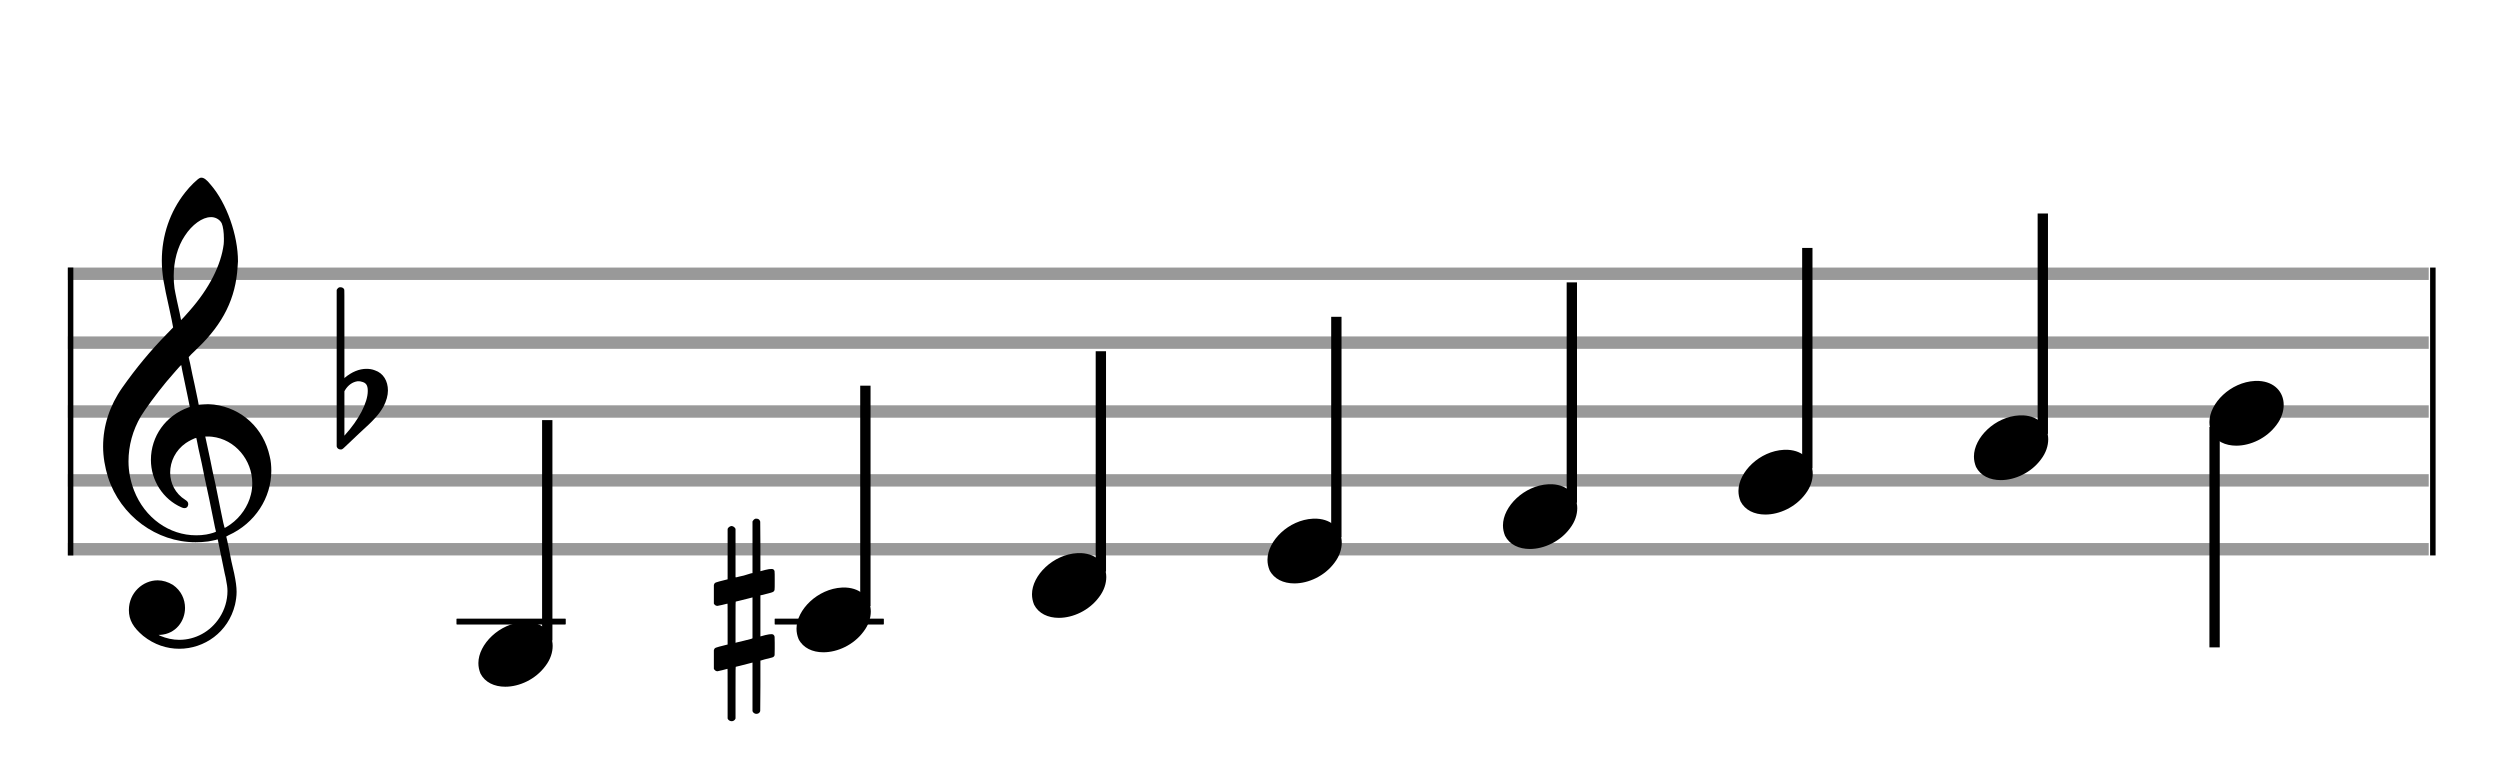 <?xml version="1.0" encoding="utf-8"?>
<!DOCTYPE svg PUBLIC "-//W3C//DTD SVG 1.1//EN" "http://www.w3.org/Graphics/SVG/1.1/DTD/svg11.dtd">
<svg version="1.1" id="Layer_1" xmlns="http://www.w3.org/2000/svg"
     xmlns:xlink="http://www.w3.org/1999/xlink" x="0px" y="0px"
     width="363px" height="113px" viewBox="0 0 363 113"
     enable-background="new 0 0 363 113" xml:space="preserve"><rect stroke-width="0.3" fill="#999999" stroke="#999999" font-family="Arial" font-size="10pt" font-weight="normal" font-style="normal" x="10" y="39" width="342.5" height="1.5" ></rect>
<rect stroke-width="0.3" fill="#999999" stroke="#999999" font-family="Arial" font-size="10pt" font-weight="normal" font-style="normal" x="10" y="49" width="342.5" height="1.5" ></rect>
<rect stroke-width="0.3" fill="#999999" stroke="#999999" font-family="Arial" font-size="10pt" font-weight="normal" font-style="normal" x="10" y="59" width="342.5" height="1.5" ></rect>
<rect stroke-width="0.3" fill="#999999" stroke="#999999" font-family="Arial" font-size="10pt" font-weight="normal" font-style="normal" x="10" y="69" width="342.5" height="1.5" ></rect>
<rect stroke-width="0.3" fill="#999999" stroke="#999999" font-family="Arial" font-size="10pt" font-weight="normal" font-style="normal" x="10" y="79" width="342.5" height="1.5" ></rect>
<rect stroke-width="0.3" fill="black" stroke="black" font-family="Arial" font-size="10pt" font-weight="normal" font-style="normal" x="10" y="39" width="0.5" height="41.5" ></rect>
<rect stroke-width="0.3" fill="black" stroke="black" font-family="Arial" font-size="10pt" font-weight="normal" font-style="normal" x="353" y="39" width="0.5" height="41.5" ></rect>
<path stroke-width="0.3" fill="black" stroke="none" font-family="Arial" font-size="10pt" font-weight="normal" font-style="normal" x="353" y="39" width="0.5" height="41.5" d="M15 69M29.054 25.829C29.112 25.8,29.17 25.8,29.256 25.8C29.602 25.8,30.005 26.088,30.581 26.808C32.914 29.486,34.555 34.152,34.555 37.954C34.555 38.242,34.498 38.472,34.498 38.76C34.238 43.282,32.395 46.997,28.738 50.51L27.758 51.461L27.413 51.835L27.413 51.95L27.614 52.814L27.931 54.37L28.248 55.81C28.68 57.768,28.853 58.776,28.853 58.776C28.853 58.776,28.853 58.776,28.853 58.776C28.853 58.776,28.968 58.776,29.112 58.747C29.256 58.747,29.717 58.69,30.206 58.69C30.552 58.69,30.898 58.747,31.07 58.747C35.131 59.266,38.27 62.174,39.163 66.264C39.336 66.926,39.394 67.646,39.394 68.366C39.394 72.254,37.061 75.97,33.173 77.726C32.942 77.87,32.856 77.899,32.856 77.899L32.856 77.928C32.856 77.928,33.029 78.59,33.173 79.339L33.605 81.528L34.008 83.285C34.238 84.408,34.354 85.214,34.354 85.934C34.354 86.568,34.267 87.144,34.123 87.806C33.144 91.81,29.659 94.2,26.03 94.2C24.245 94.2,22.402 93.624,20.789 92.328C19.349 91.118,18.715 90.024,18.715 88.584C18.715 86.05,20.76 84.264,22.891 84.264C23.64 84.264,24.389 84.494,25.109 84.926C26.318 85.762,26.866 87.029,26.866 88.267C26.866 90.168,25.541 92.04,23.266 92.184L23.035 92.184L23.208 92.299C24.158 92.702,25.109 92.904,26.03 92.904C28.363 92.904,30.552 91.723,31.877 89.678C32.626 88.526,33.029 87.173,33.029 85.819C33.029 85.301,32.942 84.782,32.827 84.206C32.827 84.149,32.741 83.688,32.626 83.256C31.992 80.146,31.618 78.331,31.618 78.331C31.618 78.331,31.618 78.331,31.618 78.331C31.56 78.331,31.445 78.331,31.358 78.389C31.07 78.446,30.466 78.59,30.206 78.619C29.573 78.706,28.968 78.734,28.392 78.734C22.747 78.734,17.506 74.933,15.691 69.317C15.23 67.819,14.971 66.322,14.971 64.824C14.971 61.829,15.922 58.891,17.765 56.27C19.781 53.419,21.797 50.971,24.274 48.437L25.138 47.544L24.936 46.478L24.562 44.722L24.072 42.475C23.928 41.64,23.755 40.834,23.726 40.661C23.582 39.71,23.496 38.789,23.496 37.838C23.496 34.21,24.677 30.725,26.894 27.931C27.557 27.067,28.738 25.915,29.054 25.829M30.811 31.531C30.754 31.531,30.667 31.531,30.581 31.531C29.4 31.531,27.874 32.626,26.837 34.238C25.771 35.822,25.224 37.925,25.224 40.085C25.224 40.661,25.253 41.266,25.339 41.87C25.426 42.302,25.454 42.59,25.685 43.627L26.088 45.442C26.203 45.989,26.29 46.421,26.29 46.478L26.29 46.478C26.318 46.478,27.211 45.499,27.499 45.154C30.379 41.899,32.107 38.472,32.482 35.448C32.51 35.16,32.51 34.93,32.51 34.642C32.51 33.749,32.395 32.885,32.194 32.424C31.963 31.963,31.445 31.589,30.811 31.531M26.462 53.794C26.405 53.39,26.318 53.074,26.318 53.016C26.318 53.016,26.318 53.016,26.29 53.016C26.232 53.016,24.994 54.456,24.13 55.464C22.661 57.25,21.106 59.381,20.472 60.418C19.262 62.462,18.658 64.738,18.658 66.984C18.658 68.453,18.946 69.864,19.464 71.218C21.019 75.221,24.59 77.726,28.478 77.726C28.939 77.726,29.458 77.698,29.947 77.611C30.581 77.496,31.358 77.266,31.358 77.179L31.358 77.179C31.358 77.179,31.301 76.891,31.214 76.574L30.379 72.456L29.717 69.374L29.285 67.243L28.824 65.17C28.594 63.931,28.507 63.614,28.507 63.614C28.507 63.614,28.507 63.586,28.478 63.586C28.306 63.586,27.384 64.046,26.981 64.334C25.483 65.371,24.706 67.013,24.706 68.626C24.706 70.152,25.454 71.678,26.894 72.571C27.211 72.773,27.326 72.946,27.326 73.147C27.326 73.176,27.326 73.262,27.326 73.291C27.269 73.637,27.067 73.781,26.779 73.781C26.664 73.781,26.52 73.752,26.347 73.666C23.698 72.514,21.912 69.778,21.912 66.782L21.912 66.782C21.912 63.326,24.072 60.331,27.384 59.15L27.557 59.093L27.269 57.653L26.462 53.794M30.782 63.413C30.552 63.384,30.322 63.384,30.149 63.384C30.091 63.384,30.005 63.384,29.947 63.384L29.803 63.384L29.918 63.902L30.523 66.725L30.898 68.568L31.301 70.382L32.107 74.386L32.424 75.912C32.539 76.315,32.597 76.661,32.626 76.661C32.626 76.661,32.626 76.661,32.626 76.661C32.654 76.661,33.144 76.373,33.461 76.142C34.93 75.106,36.024 73.493,36.427 71.822C36.571 71.275,36.629 70.699,36.629 70.152C36.629 66.811,34.152 63.787,30.782 63.413" ></path>
<path stroke-width="0.3" fill="black" stroke="none" font-family="Arial" font-size="10pt" font-weight="normal" font-style="normal" x="353" y="39" width="0.5" height="41.5" d="M49.461 59M49.242 41.736C49.296 41.708,49.351 41.708,49.433 41.708C49.68 41.708,49.898 41.818,49.98 42.037C50.008 42.146,50.008 42.146,50.008 48.521L50.008 54.951L50.035 54.869C51.075 53.993,52.169 53.555,53.209 53.555C53.619 53.555,54.03 53.61,54.44 53.774C55.671 54.185,56.328 55.334,56.328 56.702C56.328 57.413,56.109 58.207,55.699 59C55.097 60.094,54.331 60.97,52.197 62.885L50.09 64.882C49.707 65.265,49.625 65.265,49.461 65.265C49.214 65.265,48.996 65.129,48.913 64.91L48.886 64.8L48.886 53.501L48.886 42.146L48.913 42.037C48.996 41.927,49.105 41.763,49.242 41.736M52.47 55.416C52.361 55.361,52.197 55.361,52.087 55.361C52.005 55.361,51.95 55.361,51.896 55.361C51.184 55.471,50.555 55.908,50.117 56.62L50.008 56.811L50.008 60.012L50.008 63.268L50.09 63.159C52.087 60.97,53.4 58.453,53.4 56.784L53.4 56.729C53.4 55.908,53.127 55.553,52.47 55.416" ></path>
<rect stroke-width="0.3" fill="black" stroke="black" font-family="Arial" font-size="10pt" font-weight="normal" font-style="normal" x="66.461" y="90" width="15.5" height="0.5" ></rect>
<g class="vf-stavenote" ><g class="vf-note" pointer-events="bounding-box" ><g class="vf-stem" pointer-events="bounding-box" ><path stroke-width="1.5" fill="none" stroke="black" font-family="Arial" font-size="10pt" font-weight="normal" font-style="normal" x="66.461" y="90" width="15.5" height="0.5" d="M79.461 93L79.461 61" ></path>
</g>
<g class="vf-notehead" pointer-events="bounding-box" ><rect stroke-width="0.3" fill="black" stroke="black" font-family="Arial" font-size="10pt" font-weight="normal" font-style="normal" x="66.461" y="90" width="15.5" height="0.5" ></rect>
<path stroke-width="0.3" fill="black" stroke="none" font-family="Arial" font-size="10pt" font-weight="normal" font-style="normal" x="66.461" y="90" width="15.5" height="0.5" d="M69.461 95M76.063 90.313C76.164 90.313,76.315 90.313,76.34 90.313C76.34 90.313,76.365 90.313,76.365 90.313C76.365 90.313,76.517 90.313,76.643 90.313C78.911 90.439,80.246 91.926,80.246 93.79C80.246 94.698,79.944 95.731,79.188 96.714C77.751 98.654,75.408 99.712,73.367 99.712C71.779 99.712,70.418 99.082,69.763 97.797C69.561 97.293,69.461 96.814,69.461 96.285C69.461 93.538,72.535 90.489,76.063 90.313" ></path>
</g>
</g>
<g class="vf-modifiers" ></g>
</g>
<rect stroke-width="0.3" fill="black" stroke="black" font-family="Arial" font-size="10pt" font-weight="normal" font-style="normal" x="112.653" y="90" width="15.5" height="0.5" ></rect>
<g class="vf-stavenote" ><g class="vf-note" pointer-events="bounding-box" ><g class="vf-stem" pointer-events="bounding-box" ><path stroke-width="1.5" fill="none" stroke="black" font-family="Arial" font-size="10pt" font-weight="normal" font-style="normal" x="112.653" y="90" width="15.5" height="0.5" d="M125.653 88L125.653 56" ></path>
</g>
<g class="vf-notehead" pointer-events="bounding-box" ><rect stroke-width="0.3" fill="black" stroke="black" font-family="Arial" font-size="10pt" font-weight="normal" font-style="normal" x="112.653" y="90" width="15.5" height="0.5" ></rect>
<path stroke-width="0.3" fill="black" stroke="none" font-family="Arial" font-size="10pt" font-weight="normal" font-style="normal" x="112.653" y="90" width="15.5" height="0.5" d="M115.653 90M122.255 85.313C122.356 85.313,122.507 85.313,122.533 85.313C122.533 85.313,122.558 85.313,122.558 85.313C122.558 85.313,122.709 85.313,122.835 85.313C125.103 85.439,126.439 86.926,126.439 88.79C126.439 89.698,126.136 90.731,125.38 91.714C123.944 93.654,121.6 94.712,119.559 94.712C117.971 94.712,116.611 94.082,115.955 92.797C115.754 92.293,115.653 91.814,115.653 91.285C115.653 88.538,118.727 85.489,122.255 85.313" ></path>
</g>
</g>
<g class="vf-modifiers" ><path stroke-width="0.3" fill="black" stroke="none" font-family="Arial" font-size="10pt" font-weight="normal" font-style="normal" x="112.653" y="90" width="15.5" height="0.5" d="M103.653 90M109.59 75.362C109.672 75.308,109.7 75.308,109.809 75.308C110.083 75.308,110.274 75.417,110.356 75.663L110.384 75.745L110.411 79.33L110.411 82.941L111.122 82.75C111.533 82.64,111.834 82.613,112.025 82.613C112.271 82.613,112.381 82.695,112.463 82.914C112.49 82.996,112.49 83.625,112.49 84.309C112.49 84.966,112.49 85.65,112.463 85.677C112.354 85.951,112.271 85.978,111.533 86.17C110.603 86.416,110.411 86.443,110.411 86.443C110.411 86.443,110.411 87.155,110.411 88.222C110.411 88.605,110.411 89.015,110.411 89.453L110.411 92.408L111.122 92.216C111.56 92.107,111.834 92.079,112.025 92.079C112.162 92.079,112.271 92.107,112.354 92.216C112.49 92.38,112.49 92.353,112.49 93.365L112.49 93.776L112.49 94.213C112.49 95.226,112.49 95.198,112.354 95.335C112.244 95.445,112.271 95.445,111.013 95.746C110.739 95.828,110.493 95.91,110.466 95.91L110.411 95.91L110.411 99.549L110.384 103.215L110.356 103.324C110.274 103.543,110.055 103.653,109.809 103.653C109.645 103.653,109.399 103.543,109.289 103.324L109.262 103.215L109.262 99.713L109.262 96.211L109.235 96.211L108.605 96.375L107.429 96.676C107.128 96.758,106.854 96.813,106.854 96.813C106.799 96.813,106.799 97.004,106.799 100.534L106.799 104.309L106.772 104.391C106.663 104.61,106.444 104.72,106.252 104.72C106.033 104.72,105.787 104.61,105.678 104.391L105.65 104.309L105.65 100.698C105.65 97.36,105.65 97.114,105.623 97.114C105.623 97.114,105.623 97.114,105.623 97.114C105.322 97.196,104.282 97.469,104.173 97.469C103.927 97.469,103.763 97.305,103.653 97.114C103.653 97.004,103.653 97.004,103.653 95.718L103.653 94.432L103.68 94.323C103.79 94.049,103.79 94.049,105.322 93.666L105.65 93.584L105.65 90.602C105.65 87.839,105.65 87.647,105.623 87.647C105.623 87.647,105.623 87.647,105.623 87.647C105.322 87.729,104.282 87.975,104.173 87.975C103.927 87.975,103.763 87.839,103.653 87.647C103.653 87.538,103.653 87.538,103.653 86.252L103.653 84.966L103.68 84.856C103.79 84.583,103.79 84.583,105.322 84.2L105.65 84.118L105.65 80.479L105.65 76.84L105.678 76.73C105.787 76.539,106.033 76.375,106.252 76.375C106.334 76.375,106.389 76.429,106.471 76.457C106.581 76.484,106.69 76.621,106.772 76.73L106.799 76.84L106.799 80.342L106.799 83.817L106.964 83.817C107.018 83.789,107.511 83.68,108.003 83.57L109.07 83.242L109.262 83.215L109.262 79.494L109.262 75.745L109.289 75.663C109.371 75.554,109.453 75.417,109.59 75.362M109.262 89.754C109.262 88.085,109.262 86.744,109.262 86.744L109.262 86.744C109.235 86.744,108.961 86.826,108.633 86.908L107.429 87.209C107.128 87.291,106.854 87.346,106.854 87.346C106.799 87.346,106.799 87.51,106.799 90.328L106.799 93.338L106.964 93.283C107.018 93.256,107.511 93.146,108.003 93.037L109.07 92.763L109.262 92.681L109.262 89.754" ></path>
</g>
</g>
<g class="vf-stavenote" ><g class="vf-note" pointer-events="bounding-box" ><g class="vf-stem" pointer-events="bounding-box" ><path stroke-width="1.5" fill="none" stroke="black" font-family="Arial" font-size="10pt" font-weight="normal" font-style="normal" x="112.653" y="90" width="15.5" height="0.5" d="M159.845 83L159.845 51" ></path>
</g>
<g class="vf-notehead" pointer-events="bounding-box" ><path stroke-width="0.3" fill="black" stroke="none" font-family="Arial" font-size="10pt" font-weight="normal" font-style="normal" x="112.653" y="90" width="15.5" height="0.5" d="M149.845 85M156.448 80.313C156.549 80.313,156.7 80.313,156.725 80.313C156.725 80.313,156.75 80.313,156.75 80.313C156.75 80.313,156.901 80.313,157.027 80.313C159.295 80.439,160.631 81.926,160.631 83.79C160.631 84.698,160.329 85.731,159.573 86.714C158.136 88.654,155.793 89.712,153.751 89.712C152.164 89.712,150.803 89.082,150.148 87.797C149.946 87.293,149.845 86.814,149.845 86.285C149.845 83.538,152.92 80.489,156.448 80.313" ></path>
</g>
</g>
<g class="vf-modifiers" ></g>
</g>
<g class="vf-stavenote" ><g class="vf-note" pointer-events="bounding-box" ><g class="vf-stem" pointer-events="bounding-box" ><path stroke-width="1.5" fill="none" stroke="black" font-family="Arial" font-size="10pt" font-weight="normal" font-style="normal" x="112.653" y="90" width="15.5" height="0.5" d="M194.038 78L194.038 46" ></path>
</g>
<g class="vf-notehead" pointer-events="bounding-box" ><path stroke-width="0.3" fill="black" stroke="none" font-family="Arial" font-size="10pt" font-weight="normal" font-style="normal" x="112.653" y="90" width="15.5" height="0.5" d="M184.038 80M190.64 75.313C190.741 75.313,190.892 75.313,190.918 75.313C190.918 75.313,190.943 75.313,190.943 75.313C190.943 75.313,191.094 75.313,191.22 75.313C193.488 75.439,194.824 76.926,194.824 78.79C194.824 79.698,194.521 80.731,193.765 81.714C192.329 83.654,189.985 84.712,187.944 84.712C186.356 84.712,184.996 84.082,184.34 82.797C184.139 82.293,184.038 81.814,184.038 81.285C184.038 78.538,187.112 75.489,190.64 75.313" ></path>
</g>
</g>
<g class="vf-modifiers" ></g>
</g>
<g class="vf-stavenote" ><g class="vf-note" pointer-events="bounding-box" ><g class="vf-stem" pointer-events="bounding-box" ><path stroke-width="1.5" fill="none" stroke="black" font-family="Arial" font-size="10pt" font-weight="normal" font-style="normal" x="112.653" y="90" width="15.5" height="0.5" d="M228.23 73L228.23 41" ></path>
</g>
<g class="vf-notehead" pointer-events="bounding-box" ><path stroke-width="0.3" fill="black" stroke="none" font-family="Arial" font-size="10pt" font-weight="normal" font-style="normal" x="112.653" y="90" width="15.5" height="0.5" d="M218.23 75M224.833 70.313C224.934 70.313,225.085 70.313,225.11 70.313C225.11 70.313,225.135 70.313,225.135 70.313C225.135 70.313,225.286 70.313,225.412 70.313C227.68 70.439,229.016 71.926,229.016 73.79C229.016 74.698,228.714 75.731,227.958 76.714C226.521 78.654,224.178 79.712,222.136 79.712C220.549 79.712,219.188 79.082,218.533 77.797C218.331 77.293,218.23 76.814,218.23 76.285C218.23 73.538,221.305 70.489,224.833 70.313" ></path>
</g>
</g>
<g class="vf-modifiers" ></g>
</g>
<g class="vf-stavenote" ><g class="vf-note" pointer-events="bounding-box" ><g class="vf-stem" pointer-events="bounding-box" ><path stroke-width="1.5" fill="none" stroke="black" font-family="Arial" font-size="10pt" font-weight="normal" font-style="normal" x="112.653" y="90" width="15.5" height="0.5" d="M262.423 68L262.423 36" ></path>
</g>
<g class="vf-notehead" pointer-events="bounding-box" ><path stroke-width="0.3" fill="black" stroke="none" font-family="Arial" font-size="10pt" font-weight="normal" font-style="normal" x="112.653" y="90" width="15.5" height="0.5" d="M252.423 70M259.025 65.313C259.126 65.313,259.277 65.313,259.302 65.313C259.302 65.313,259.328 65.313,259.328 65.313C259.328 65.313,259.479 65.313,259.605 65.313C261.873 65.439,263.208 66.926,263.208 68.79C263.208 69.698,262.906 70.731,262.15 71.714C260.714 73.654,258.37 74.712,256.329 74.712C254.741 74.712,253.38 74.082,252.725 72.797C252.524 72.293,252.423 71.814,252.423 71.285C252.423 68.538,255.497 65.489,259.025 65.313" ></path>
</g>
</g>
<g class="vf-modifiers" ></g>
</g>
<g class="vf-stavenote" ><g class="vf-note" pointer-events="bounding-box" ><g class="vf-stem" pointer-events="bounding-box" ><path stroke-width="1.5" fill="none" stroke="black" font-family="Arial" font-size="10pt" font-weight="normal" font-style="normal" x="112.653" y="90" width="15.5" height="0.5" d="M296.615 63L296.615 31" ></path>
</g>
<g class="vf-notehead" pointer-events="bounding-box" ><path stroke-width="0.3" fill="black" stroke="none" font-family="Arial" font-size="10pt" font-weight="normal" font-style="normal" x="112.653" y="90" width="15.5" height="0.5" d="M286.615 65M293.218 60.313C293.318 60.313,293.47 60.313,293.495 60.313C293.495 60.313,293.52 60.313,293.52 60.313C293.52 60.313,293.671 60.313,293.797 60.313C296.065 60.439,297.401 61.926,297.401 63.79C297.401 64.698,297.098 65.731,296.342 66.714C294.906 68.654,292.562 69.712,290.521 69.712C288.934 69.712,287.573 69.082,286.918 67.797C286.716 67.293,286.615 66.814,286.615 66.285C286.615 63.538,289.69 60.489,293.218 60.313" ></path>
</g>
</g>
<g class="vf-modifiers" ></g>
</g>
<g class="vf-stavenote" ><g class="vf-note" pointer-events="bounding-box" ><g class="vf-stem" pointer-events="bounding-box" ><path stroke-width="1.5" fill="none" stroke="black" font-family="Arial" font-size="10pt" font-weight="normal" font-style="normal" x="112.653" y="90" width="15.5" height="0.5" d="M321.558 62L321.558 94" ></path>
</g>
<g class="vf-notehead" pointer-events="bounding-box" ><path stroke-width="0.3" fill="black" stroke="none" font-family="Arial" font-size="10pt" font-weight="normal" font-style="normal" x="112.653" y="90" width="15.5" height="0.5" d="M320.808 60M327.41 55.313C327.511 55.313,327.662 55.313,327.687 55.313C327.687 55.313,327.712 55.313,327.712 55.313C327.712 55.313,327.864 55.313,327.99 55.313C330.258 55.439,331.593 56.926,331.593 58.79C331.593 59.698,331.291 60.731,330.535 61.714C329.098 63.654,326.755 64.712,324.714 64.712C323.126 64.712,321.765 64.082,321.11 62.797C320.908 62.293,320.808 61.814,320.808 61.285C320.808 58.538,323.882 55.489,327.41 55.313" ></path>
</g>
</g>
<g class="vf-modifiers" ></g>
</g>
</svg>